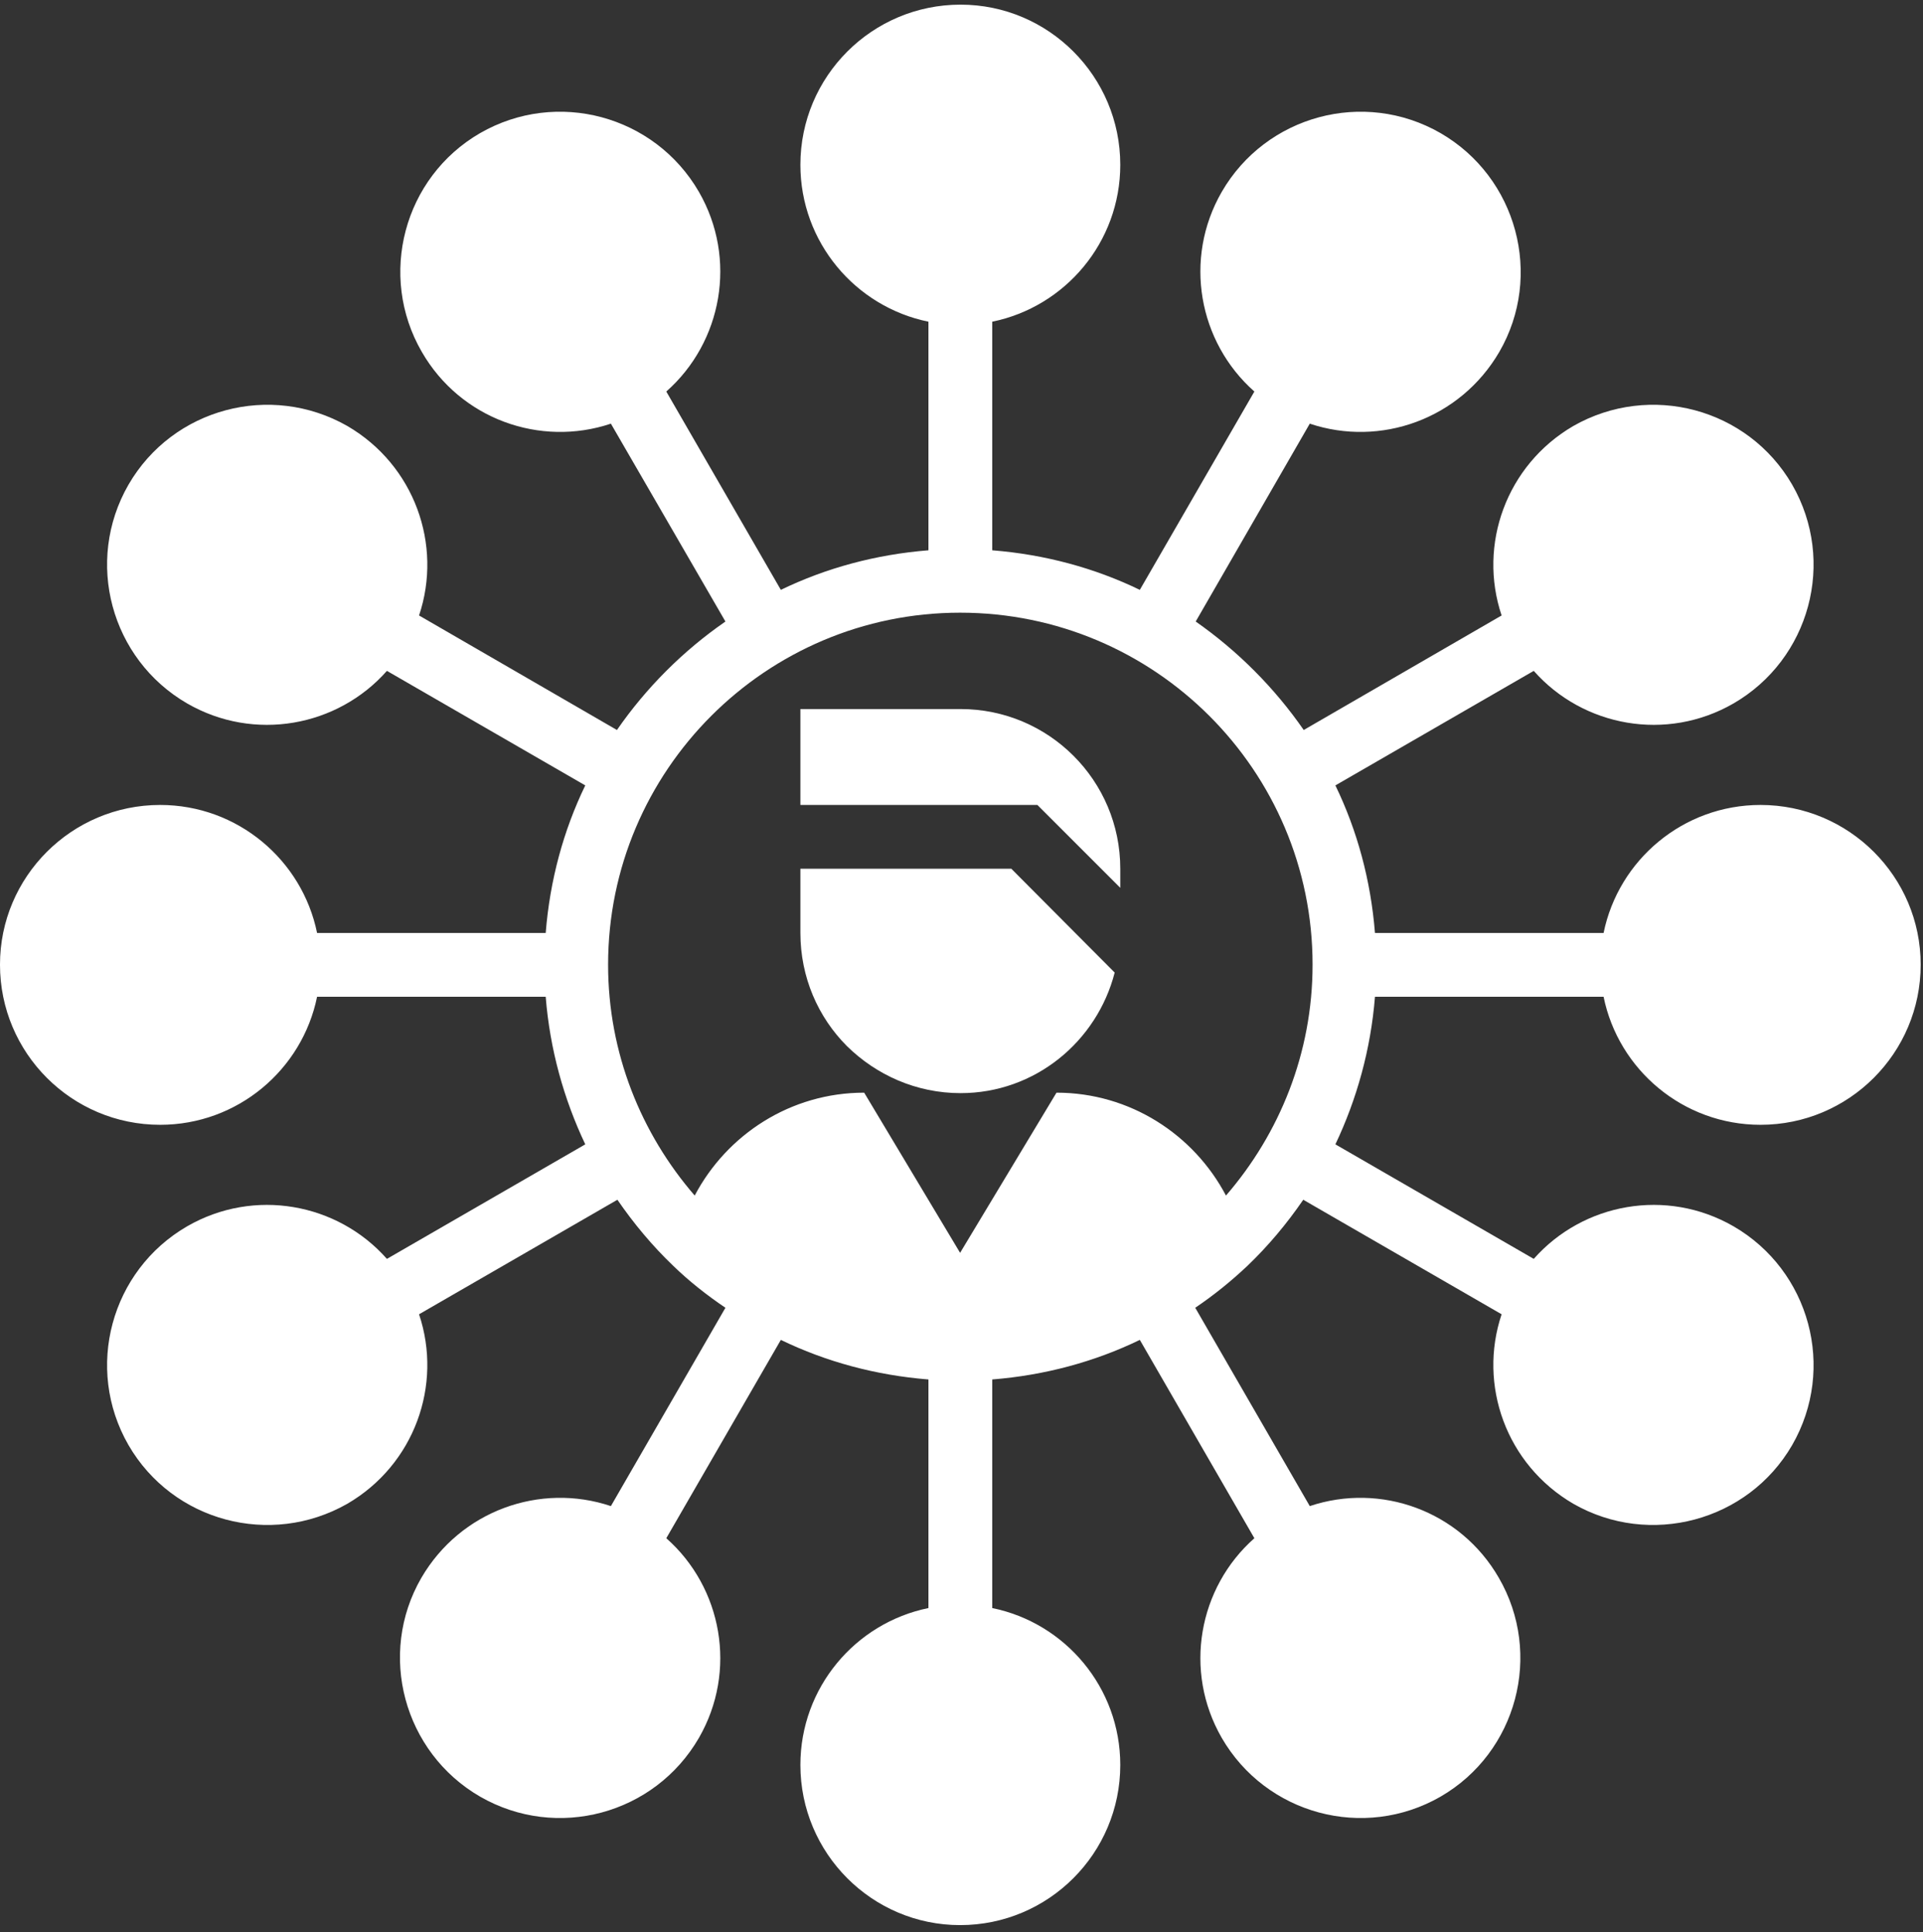 <svg version="1.2" xmlns="http://www.w3.org/2000/svg" viewBox="0 0 413 415" width="413" height="415">
	<rect x="0" y="0" width="413" height="415" fill="#333333" stroke="none"/>
	<title>Omni-Channel-Support_1-svg</title>
	<defs>
		<clipPath clipPathUnits="userSpaceOnUse" id="cp1">
			<path d="m0 1h412.5v412.5h-412.5z"/>
		</clipPath>
	</defs>
	<style>
		.s0 { fill: #ffffff } 
	</style>
	<g id="Clip-Path" clip-path="url(#cp1)">
		<g id="Layer">
			<path id="Layer" fill-rule="evenodd" class="s0" d="m286.8 245.8l42.6 24.6c10.6-12 28.5-15.3 42.9-7 16.4 9.5 22.1 30.5 12.6 47-9.5 16.4-30.6 22-47 12.6-14.4-8.4-20.5-25.5-15.4-40.7l-42.6-24.6c-3.5 5.1-7.5 9.9-12 14.2-3.5 3.3-7.2 6.3-11.2 9l24.6 42.6c15.2-5.1 32.3 1 40.6 15.4 9.5 16.4 3.9 37.5-12.5 47-16.5 9.5-37.5 3.8-47-12.6-8.3-14.4-5-32.3 7-42.9l-24.6-42.6c-9.7 4.7-20.4 7.6-31.7 8.5v49.1c15.7 3.2 27.5 17.1 27.5 33.7 0 19-15.4 34.4-34.4 34.4-18.9 0-34.3-15.4-34.3-34.4 0-16.6 11.8-30.5 27.5-33.7v-49.1c-11.3-0.9-22-3.8-31.7-8.5l-24.6 42.6c12 10.6 15.3 28.5 7 42.9-9.5 16.4-30.5 22.1-47 12.6-16.4-9.5-22.1-30.6-12.6-47 8.4-14.4 25.5-20.5 40.7-15.4l24.6-42.6c-4-2.7-7.8-5.7-11.2-9-4.5-4.3-8.5-9.1-12-14.2l-42.6 24.6c5.1 15.2-1 32.3-15.4 40.7-16.5 9.4-37.5 3.8-47-12.6-9.5-16.5-3.8-37.5 12.6-47 14.4-8.3 32.3-5 42.9 7l42.6-24.6c-4.6-9.7-7.6-20.4-8.5-31.7h-49.1c-3.2 15.7-17.1 27.5-33.7 27.5-19 0-34.4-15.4-34.4-34.4 0-18.9 15.4-34.3 34.4-34.3 16.6 0 30.5 11.8 33.7 27.5h49.1c0.9-11.3 3.8-22 8.5-31.7l-42.6-24.6c-10.6 12-28.5 15.3-42.9 7-16.4-9.5-22.1-30.5-12.6-47 9.5-16.4 30.5-22 47-12.6 14.4 8.4 20.5 25.5 15.4 40.7l42.5 24.6c6.3-9.1 14.2-17 23.3-23.3l-24.6-42.5c-15.2 5.1-32.3-1-40.6-15.4-9.5-16.4-3.9-37.5 12.5-47 16.5-9.5 37.5-3.8 47 12.6 8.3 14.4 5 32.3-7 42.9l24.6 42.6c9.7-4.7 20.4-7.6 31.7-8.5v-49.1c-15.7-3.2-27.5-17.1-27.5-33.7 0-19 15.4-34.4 34.4-34.4 18.9 0 34.3 15.4 34.3 34.4 0 16.6-11.8 30.5-27.5 33.7v49.1c11.3 0.9 22 3.8 31.7 8.5l24.6-42.6c-12-10.6-15.3-28.5-7-42.9 9.5-16.4 30.5-22.1 47-12.6 16.4 9.5 22.1 30.6 12.6 47-8.4 14.4-25.5 20.5-40.7 15.4l-24.5 42.5c9 6.3 16.9 14.2 23.2 23.3l42.5-24.6c-5.1-15.2 1-32.3 15.4-40.7 16.5-9.4 37.5-3.8 47 12.6 9.5 16.5 3.8 37.5-12.6 47-14.4 8.3-32.3 5-42.9-7l-42.6 24.6c4.7 9.7 7.6 20.4 8.5 31.7h49.1c3.2-15.7 17.1-27.5 33.7-27.5 19 0 34.4 15.4 34.4 34.3 0 19-15.4 34.4-34.4 34.4-16.6 0-30.5-11.8-33.7-27.5h-49.1c-0.9 11.3-3.9 22-8.5 31.7zm-4.9-38.6c0-41.7-33.9-75.6-75.7-75.6-41.7 0-75.6 33.9-75.6 75.6 0 19 7.1 36.3 18.6 49.6 6.9-13.1 20.6-22.1 36.4-22.1l20.6 34.4 20.7-34.4c15.8 0 29.5 9 36.4 22.1 11.5-13.3 18.6-30.6 18.6-49.6z"/>
		</g>
	</g>
	<path id="Layer" class="s0" d="m240.6 186.6v4.1l-17.8-17.8h-50.9v-20.6h34.4c18.9 0 34.3 15.3 34.3 34.3z"/>
	<path id="Layer" class="s0" d="m217.2 186.6l22.2 22.3c-3.8 14.8-17.1 25.9-33.1 25.9-9.5 0-18.1-3.9-24.4-10.1-6.2-6.2-10-14.8-10-24.3v-13.8z"/>
</svg>